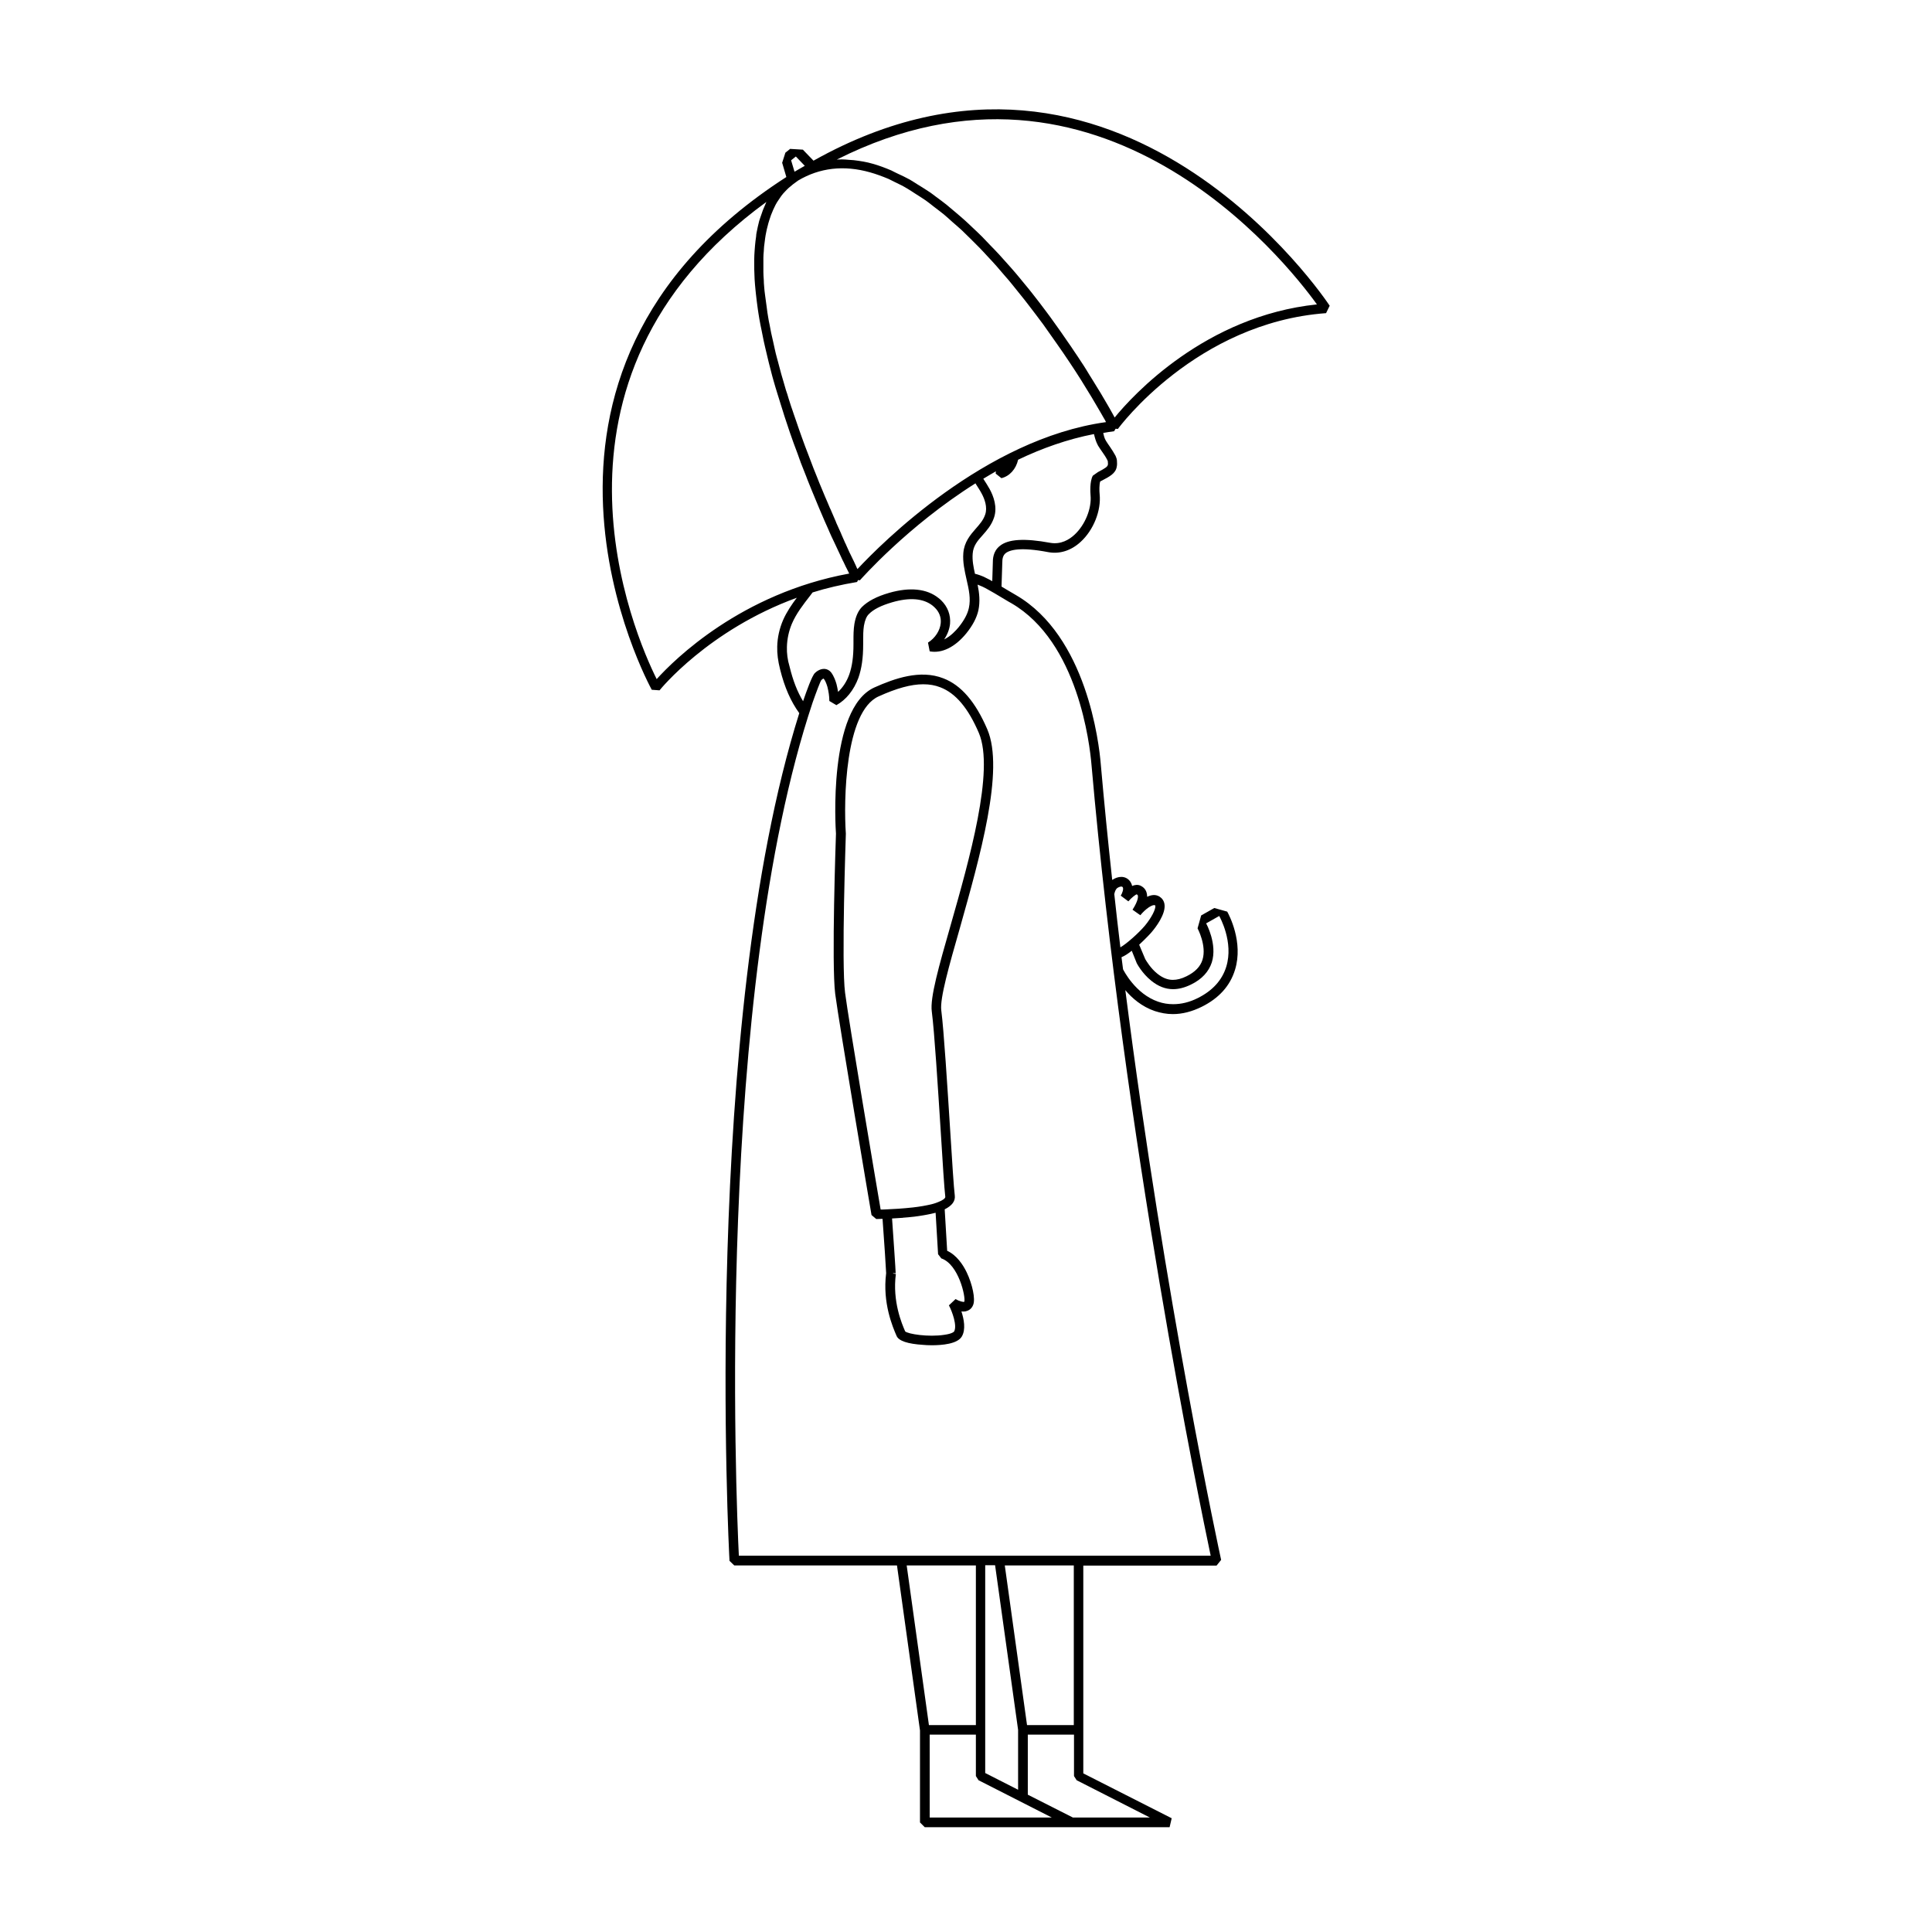 <?xml version="1.0" encoding="UTF-8"?>
<!-- Uploaded to: SVG Repo, www.svgrepo.com, Generator: SVG Repo Mixer Tools -->
<svg fill="#000000" width="800px" height="800px" version="1.1" viewBox="144 144 512 512" xmlns="http://www.w3.org/2000/svg">
 <path d="m439.65 257.62 0.605 0.051c0.203-0.301 20.758-28.164 55.168-30.684l0.957-1.965c-0.555-0.855-55.621-83.934-136.79-38.441l-2.82-2.922-3.375-0.203-1.258 1.008-0.855 2.672 1.109 3.777c-81.516 52.445-36.125 135.02-35.668 135.88l2.066 0.152c0.152-0.203 12.898-15.973 36.375-24.535-1.359 1.812-2.672 3.727-3.629 5.894-0.957 2.215-1.512 4.637-1.562 7.055-0.051 1.863 0.203 3.828 0.754 5.996 1.211 4.887 2.871 8.566 5.09 11.637-25.996 82.574-18.59 223.04-18.488 224.65l1.258 1.211h43.125l6.098 43.73v24.383l1.258 1.258h64.891l0.555-2.367-23.426-11.891v-55.066h35.316l1.211-1.512c-0.203-0.855-14.863-68.57-25.391-150.99 1.762 2.117 4.383 4.383 7.809 5.543 1.562 0.504 3.125 0.805 4.785 0.805 2.519 0 5.039-0.656 7.609-1.914 4.586-2.266 7.559-5.543 8.867-9.824 2.266-7.356-1.613-14.609-2.066-15.418l-3.426-0.957-3.477 1.965-0.957 3.426s2.469 4.586 1.309 8.312c-0.555 1.812-1.965 3.273-4.231 4.383-1.309 0.656-2.519 0.957-3.629 0.957-1.41 0-2.769-0.555-4.133-1.664-1.762-1.41-2.871-3.324-3.176-3.828l-1.613-3.828c1.863-1.715 3.375-3.375 3.375-3.426 0.906-1.059 3.777-4.734 3.324-7.356-0.152-0.855-0.605-1.512-1.309-1.965-1.059-0.656-2.215-0.453-3.273 0.051 0-0.402-0.051-0.754-0.152-1.109-0.25-0.855-0.805-1.461-1.664-1.863-0.707-0.301-1.461-0.203-2.168 0.102-0.102-0.453-0.301-0.906-0.605-1.309-1.258-1.562-3.273-1.258-4.637-0.301l-0.051-0.102c-1.109-10.125-2.117-20.355-3.023-30.633-0.453-5.543-3.727-33.855-22.469-44.738l-0.855-0.504c-1.16-0.656-2.117-1.258-2.973-1.762l0.203-6.297c0-1.059 0.152-1.914 0.855-2.519 1.109-0.906 3.981-1.715 11.336-0.301 3.023 0.555 6.047-0.402 8.566-2.719 3.426-3.125 5.492-8.312 5.039-12.645-0.102-0.957-0.102-2.57 0.152-3.375l0.402-0.203c2.117-1.109 3.68-1.914 3.981-3.68 0.102-0.504 0.102-1.008 0.051-1.562 0-0.504-0.203-0.906-0.352-1.309-0.453-0.855-1.008-1.715-1.562-2.519-0.352-0.504-0.707-1.008-1.008-1.512-0.402-0.656-0.555-1.359-0.707-2.066 0.957-0.152 1.914-0.352 2.871-0.453zm53.352-32.949c-29.523 3.074-48.77 24.031-53.605 29.977-0.203-0.352-0.402-0.754-0.605-1.109-0.402-0.707-0.805-1.461-1.258-2.215-0.402-0.656-0.805-1.359-1.211-2.066-0.453-0.805-0.957-1.613-1.461-2.418-0.453-0.707-0.906-1.461-1.359-2.215-0.555-0.855-1.059-1.715-1.613-2.621-0.453-0.754-0.957-1.512-1.461-2.266-0.605-0.906-1.16-1.812-1.812-2.719-0.504-0.805-1.059-1.562-1.613-2.367-0.656-0.906-1.258-1.863-1.914-2.769-0.555-0.805-1.16-1.613-1.762-2.469-0.656-0.906-1.309-1.863-2.016-2.769-0.605-0.805-1.258-1.664-1.863-2.469-0.707-0.906-1.41-1.812-2.117-2.719-0.656-0.855-1.359-1.664-2.016-2.469-0.707-0.906-1.461-1.762-2.168-2.621-0.707-0.855-1.461-1.664-2.168-2.469-0.754-0.805-1.461-1.664-2.215-2.469-0.754-0.805-1.512-1.613-2.316-2.418-0.754-0.754-1.461-1.562-2.215-2.316-0.805-0.805-1.613-1.562-2.418-2.316-0.754-0.707-1.512-1.461-2.266-2.117-0.855-0.754-1.664-1.461-2.519-2.168-0.754-0.605-1.461-1.258-2.215-1.863-0.906-0.707-1.762-1.359-2.672-2.016-0.707-0.504-1.41-1.109-2.168-1.562-0.957-0.656-1.914-1.211-2.871-1.812-0.656-0.402-1.309-0.855-2.016-1.258-1.109-0.605-2.168-1.109-3.273-1.613-0.555-0.25-1.109-0.555-1.613-0.805-1.664-0.707-3.273-1.309-4.887-1.762-1.715-0.504-3.375-0.754-5.039-0.957-0.453-0.051-0.957-0.051-1.41-0.102-0.555-0.051-1.109-0.102-1.664-0.102-0.504 0-1.008 0-1.461 0.051 69.93-35.277 119.05 26.992 127.26 38.379zm-121.77 70.133c-0.102-0.203-0.203-0.402-0.301-0.605 0-0.051-0.051-0.102-0.051-0.152-0.203-0.402-0.402-0.906-0.656-1.41-0.051-0.102-0.102-0.203-0.152-0.301-0.25-0.504-0.504-1.008-0.754-1.562-0.102-0.152-0.152-0.301-0.25-0.504-0.25-0.504-0.504-1.109-0.754-1.664-0.102-0.25-0.203-0.504-0.352-0.754-0.301-0.656-0.605-1.359-0.906-2.066-0.102-0.203-0.152-0.402-0.25-0.605-0.352-0.805-0.754-1.715-1.16-2.57-0.051-0.152-0.102-0.25-0.152-0.402-0.453-1.059-0.906-2.117-1.41-3.273-0.051-0.102-0.102-0.203-0.152-0.301-0.402-1.008-0.855-2.016-1.309-3.074-0.203-0.453-0.402-0.957-0.605-1.461-0.301-0.707-0.605-1.461-0.906-2.168-0.203-0.555-0.453-1.109-0.656-1.664-0.301-0.707-0.555-1.41-0.855-2.117-0.25-0.605-0.453-1.211-0.707-1.863-0.25-0.707-0.555-1.41-0.805-2.117-0.25-0.656-0.504-1.309-0.754-1.965-0.25-0.707-0.504-1.359-0.754-2.066s-0.504-1.41-0.754-2.117c-0.25-0.656-0.453-1.359-0.707-2.066-0.25-0.707-0.504-1.461-0.754-2.168-0.25-0.707-0.453-1.41-0.707-2.066-0.25-0.754-0.453-1.461-0.707-2.215-0.203-0.707-0.402-1.41-0.656-2.066-0.203-0.754-0.453-1.512-0.656-2.266-0.203-0.707-0.402-1.41-0.605-2.066-0.203-0.754-0.402-1.512-0.605-2.266-0.203-0.707-0.352-1.41-0.555-2.066-0.203-0.754-0.402-1.512-0.555-2.266-0.152-0.707-0.301-1.41-0.453-2.066-0.152-0.754-0.352-1.461-0.504-2.215-0.152-0.707-0.25-1.41-0.402-2.117-0.152-0.707-0.301-1.41-0.402-2.117-0.152-0.805-0.25-1.613-0.352-2.418-0.152-1.109-0.301-2.215-0.453-3.324-0.102-0.754-0.203-1.562-0.25-2.316-0.051-0.605-0.102-1.211-0.102-1.812-0.051-0.707-0.102-1.41-0.102-2.066v-1.762-1.965c0-0.605 0.051-1.16 0.102-1.715 0.051-0.605 0.051-1.258 0.152-1.812 0.051-0.555 0.152-1.109 0.203-1.613 0.102-0.555 0.152-1.16 0.301-1.715 0.102-0.504 0.203-1.008 0.352-1.512 0.152-0.555 0.25-1.059 0.453-1.613 0.152-0.453 0.301-0.957 0.453-1.359 0.203-0.504 0.402-1.008 0.605-1.461 0.203-0.402 0.402-0.855 0.605-1.258 0.25-0.453 0.504-0.906 0.805-1.309 0.25-0.352 0.504-0.754 0.754-1.109 0.301-0.402 0.656-0.805 1.008-1.16 0.301-0.301 0.605-0.656 0.906-0.906 0.402-0.352 0.805-0.656 1.211-1.008 0.453-0.301 0.855-0.656 1.309-0.957 5.691-3.375 12.09-4.133 19.043-2.168 1.613 0.453 3.273 1.059 4.938 1.762 0.555 0.25 1.16 0.605 1.715 0.855 1.059 0.504 2.117 1.008 3.176 1.664 0.707 0.402 1.359 0.855 2.066 1.309 0.957 0.605 1.914 1.211 2.871 1.863 0.707 0.504 1.461 1.109 2.168 1.664 0.906 0.707 1.812 1.359 2.672 2.066 0.754 0.605 1.461 1.309 2.215 1.965 0.855 0.754 1.715 1.461 2.57 2.266 0.754 0.707 1.461 1.461 2.215 2.168 0.805 0.805 1.613 1.613 2.418 2.418 0.754 0.754 1.461 1.562 2.168 2.316 0.805 0.855 1.562 1.664 2.316 2.519 0.707 0.805 1.41 1.664 2.117 2.469 0.754 0.855 1.512 1.715 2.215 2.621 0.707 0.855 1.359 1.715 2.066 2.57 0.707 0.855 1.41 1.762 2.066 2.621 0.656 0.855 1.309 1.715 1.965 2.57 0.656 0.855 1.309 1.762 1.965 2.621 0.605 0.855 1.211 1.715 1.812 2.57 0.605 0.855 1.211 1.715 1.812 2.57 0.605 0.855 1.16 1.664 1.715 2.469 0.555 0.855 1.109 1.664 1.664 2.469 0.555 0.805 1.059 1.613 1.562 2.367 0.504 0.805 1.008 1.613 1.512 2.367 0.453 0.754 0.906 1.461 1.359 2.215 0.453 0.754 0.906 1.512 1.359 2.215 0.402 0.656 0.754 1.309 1.16 1.965 0.402 0.707 0.805 1.41 1.211 2.066 0.301 0.555 0.656 1.109 0.957 1.664 0.203 0.301 0.352 0.605 0.504 0.957-32.055 4.438-59.711 32.348-65.859 38.949zm-16.324-109.33 2.367 2.469c-0.906 0.555-1.812 1.008-2.719 1.562l-0.906-3.023zm-36.879 138.5c-5.644-11.285-35.668-79.301 29.07-126.46-0.152 0.352-0.301 0.707-0.453 1.059-0.152 0.352-0.301 0.656-0.453 1.059-0.25 0.707-0.504 1.461-0.754 2.168-0.102 0.25-0.152 0.504-0.25 0.754-0.25 1.008-0.504 2.066-0.707 3.176-0.051 0.301-0.102 0.605-0.102 0.906-0.102 0.805-0.25 1.664-0.301 2.519-0.051 0.402-0.051 0.855-0.102 1.309-0.051 0.754-0.102 1.562-0.102 2.316v1.41c0 0.805 0 1.613 0.051 2.469 0 0.453 0.051 0.906 0.051 1.359 0.051 0.957 0.152 1.965 0.25 2.973 0.051 0.301 0.051 0.605 0.102 0.957 0.152 1.309 0.301 2.672 0.504 4.031 0.051 0.352 0.102 0.656 0.152 1.008 0.152 1.059 0.352 2.117 0.555 3.176 0.102 0.504 0.203 0.957 0.301 1.461 0.203 0.906 0.352 1.863 0.555 2.769 0.102 0.504 0.25 1.059 0.352 1.562 0.203 0.906 0.453 1.863 0.656 2.769 0.102 0.504 0.25 1.008 0.352 1.461 0.301 1.109 0.555 2.215 0.855 3.324 0.102 0.301 0.152 0.605 0.25 0.906 0.402 1.41 0.805 2.82 1.258 4.231 0.102 0.301 0.203 0.656 0.301 0.957 0.352 1.109 0.656 2.168 1.008 3.223 0.152 0.504 0.301 0.957 0.453 1.461 0.301 0.906 0.605 1.812 0.906 2.719 0.152 0.504 0.352 1.008 0.504 1.512 0.301 0.906 0.656 1.812 0.957 2.719 0.152 0.453 0.352 0.906 0.504 1.359 0.402 1.059 0.805 2.117 1.16 3.176 0.102 0.25 0.203 0.504 0.25 0.707 0.504 1.309 1.008 2.57 1.512 3.828 0.102 0.25 0.203 0.504 0.301 0.805 0.402 0.957 0.754 1.914 1.16 2.871 0.152 0.402 0.352 0.805 0.504 1.211 0.301 0.754 0.656 1.562 0.957 2.316 0.152 0.402 0.352 0.805 0.504 1.211 0.301 0.707 0.605 1.41 0.906 2.117 0.152 0.352 0.301 0.707 0.453 1.059 0.352 0.754 0.656 1.512 1.008 2.266 0.102 0.25 0.203 0.504 0.301 0.707 0.402 0.906 0.805 1.812 1.211 2.621 0.152 0.301 0.25 0.555 0.402 0.855 0.25 0.555 0.504 1.109 0.754 1.613 0.152 0.301 0.25 0.555 0.402 0.855 0.203 0.453 0.402 0.855 0.605 1.309 0.152 0.301 0.25 0.555 0.402 0.805 0.152 0.352 0.301 0.656 0.453 0.957s0.25 0.555 0.402 0.805c0.102 0.203 0.203 0.402 0.301 0.605 0.102 0.25 0.25 0.504 0.352 0.707-28.652 5.246-46.336 22.781-51.023 27.969zm34.512-8.562c0.051-2.066 0.504-4.18 1.309-6.098 1.16-2.719 2.973-5.039 4.887-7.508 0.203-0.25 0.402-0.555 0.605-0.805 3.68-1.16 7.609-2.066 11.789-2.769l0.25-0.504 0.504 0.051c0.203-0.203 12.543-14.309 30.633-25.695 0.051 0.051 0.051 0.152 0.102 0.203 0.504 0.805 1.059 1.613 1.512 2.469 0.805 1.461 1.613 3.68 0.957 5.594-0.504 1.512-1.461 2.57-2.519 3.777-1.41 1.613-3.023 3.477-3.273 6.398-0.203 2.469 0.352 4.785 0.855 7.055 0.605 2.621 1.16 5.09 0.605 7.559-0.352 1.613-1.258 3.273-2.719 5.09-0.707 0.855-2.066 2.367-3.828 3.223 0.855-1.258 1.41-2.672 1.562-4.133 0.203-2.316-0.605-4.535-2.367-6.246-0.203-0.203-0.453-0.402-0.707-0.605-3.074-2.469-7.609-2.922-13.047-1.359-3.324 0.957-5.691 2.215-7.254 3.777-0.957 1.008-1.613 2.418-1.965 4.434-0.25 1.512-0.25 3.023-0.25 4.484v0.906c0 3.375-0.352 5.844-1.109 8.012-0.656 1.863-1.715 3.477-2.973 4.637-0.102-0.707-0.25-1.359-0.402-2.016-0.25-0.855-0.656-2.117-1.461-3.176-0.453-0.555-1.059-0.855-1.715-0.906-1.258-0.051-2.215 0.754-2.57 1.109-0.754 0.707-2.215 4.785-3.125 7.457-1.512-2.469-2.672-5.441-3.578-9.168-0.555-1.82-0.758-3.586-0.707-5.246zm55.168 243.39 6.098 43.629v15.871l-8.715-4.434v-55.066zm-5.09 42.367h-12.445l-5.894-42.32h18.34zm-12.242 2.519h12.242v10.984l0.707 1.109 19.398 9.875h-32.344zm58.344 21.969h-20.402l-11.941-6.047v-15.922h12.242v10.984l0.707 1.109zm-20.152-24.488h-12.395l-5.894-42.32h18.289zm16.676-201.93s1.359 2.672 3.879 4.684c1.812 1.461 3.727 2.215 5.742 2.215 1.512 0 3.074-0.402 4.734-1.211 2.922-1.41 4.734-3.426 5.543-5.894 1.512-4.836-1.461-10.277-1.512-10.328l3.477-1.965c0.152 0.301 3.879 6.902 1.863 13.453-1.109 3.578-3.629 6.348-7.559 8.312-2.215 1.109-4.383 1.613-6.5 1.613-1.359 0-2.672-0.203-3.981-0.656-6.047-2.066-9.168-8.312-9.32-8.613v-0.051c-0.152-1.059-0.25-2.066-0.402-3.125 0.855-0.352 1.762-0.957 2.719-1.715zm-5.09-19.949s0.555-0.352 1.008-0.352c0.152 0 0.25 0.051 0.352 0.152 0.352 0.453-0.152 1.715-0.504 2.266l2.016 1.512c0.754-0.906 1.914-1.812 2.215-1.863 0.203 0.102 0.25 0.203 0.301 0.301 0.051 0.25 0.203 1.258-1.41 3.777l2.066 1.461c1.359-1.664 3.324-3.074 3.981-2.57 0.152 0.957-1.059 3.273-2.769 5.34-1.715 2.016-4.836 4.785-6.5 5.742-0.555-4.637-1.109-9.371-1.613-14.105 0.152-0.754 0.406-1.359 0.859-1.66zm-28.113-75.422c17.684 10.277 20.758 37.434 21.211 42.773 8.766 99.855 28.816 196.43 31.59 209.64h-125.04c-0.707-14.105-6.348-148.57 19.547-226.11 1.008-2.871 2.016-5.543 2.316-5.945 0.301-0.301 0.555-0.402 0.605-0.402 0.402 0.504 0.707 1.211 1.008 2.215 0.301 1.211 0.504 2.469 0.504 3.727l1.863 1.109c2.57-1.41 4.637-3.981 5.844-7.254 0.855-2.469 1.258-5.188 1.258-8.867v-0.906c0-1.41 0-2.769 0.203-4.031 0.25-1.461 0.707-2.519 1.309-3.074 1.211-1.258 3.223-2.266 6.144-3.125 4.684-1.359 8.312-1.059 10.781 0.906 0.152 0.152 0.352 0.301 0.504 0.453 1.211 1.16 1.762 2.621 1.613 4.18-0.203 1.965-1.461 3.93-3.375 5.141l0.453 2.316c3.223 0.605 6.699-1.109 9.672-4.734 1.715-2.117 2.769-4.133 3.223-6.098 0.504-2.367 0.25-4.637-0.203-6.852 0.805 0.301 1.613 0.656 2.672 1.258 0.555 0.301 1.16 0.656 1.863 1.059 1.008 0.605 2.215 1.309 3.629 2.168zm22.926-41.816c0.352 0.555 0.707 1.109 1.109 1.664 0.504 0.707 1.008 1.461 1.359 2.168 0.051 0.102 0.152 0.301 0.152 0.352v0.203c0.051 0.402 0.051 0.605 0 0.754-0.102 0.504-0.707 0.906-2.621 1.914l-1.359 0.957c-0.855 1.562-0.656 4.535-0.605 5.141 0.352 3.527-1.461 7.961-4.281 10.531-1.359 1.258-3.578 2.621-6.398 2.117-6.801-1.258-11.184-1.008-13.402 0.855-1.812 1.461-1.812 3.578-1.812 4.434l-0.152 4.887c-0.102-0.051-0.203-0.102-0.352-0.203-0.152-0.102-0.301-0.152-0.453-0.25-0.504-0.25-1.008-0.504-1.41-0.707-0.102-0.051-0.25-0.102-0.352-0.152-0.453-0.203-0.957-0.352-1.41-0.504-0.051 0-0.152-0.051-0.203-0.051-0.152-0.051-0.25-0.051-0.402-0.102-0.402-1.812-0.754-3.578-0.605-5.34 0.152-2.117 1.309-3.426 2.672-4.938 1.109-1.258 2.316-2.621 2.973-4.586 0.957-2.769-0.102-5.691-1.16-7.609-0.504-0.906-1.059-1.762-1.613-2.621 0-0.051-0.051-0.051-0.051-0.102 1.109-0.656 2.168-1.309 3.324-1.965 0 0.203-0.051 0.402-0.051 0.605l1.512 1.211c2.168-0.504 3.879-2.418 4.434-4.887 6.297-3.023 13.098-5.441 20.102-6.801 0.25 1.008 0.504 2.016 1.059 3.023zm-29.324 75.219c-3.125-7.254-6.902-11.688-11.637-13.504-6.144-2.418-13 0.051-18.289 2.418-12.344 5.594-10.277 37.484-10.176 38.742-0.051 1.41-1.211 34.562-0.203 42.473 1.008 7.758 9.523 58.09 9.621 58.594l1.258 1.059s0.656 0 1.664-0.051c0.402 5.441 0.957 13.754 0.957 14.41-1.008 7.91 1.762 14.309 2.769 16.625 0.555 1.309 2.922 2.117 7.055 2.367 0.504 0.051 1.309 0.102 2.266 0.102 2.769 0 6.801-0.352 7.961-2.316 1.109-1.863 0.555-4.637-0.102-6.648 0.504 0.051 1.059 0.051 1.512-0.152 0.754-0.25 1.309-0.805 1.613-1.613 0.605-1.562-0.203-5.391-1.715-8.566-0.957-2.016-2.672-4.586-5.188-5.742l-0.656-10.984c1.914-0.957 2.871-2.168 2.672-3.68-0.25-1.965-0.707-9.02-1.211-17.18-0.754-11.738-1.664-26.398-2.367-31.891-0.402-3.125 2.066-11.789 4.938-21.816 5.242-18.688 11.895-41.863 7.258-52.645zm-6.094 151.7c-0.25 0.152-1.41-0.152-2.316-0.707l-1.762 1.664c0.855 1.613 2.266 5.441 1.359 6.953 0 0-0.402 0.555-2.57 0.855-4.231 0.656-9.621-0.203-10.379-0.906-0.855-1.965-3.426-7.91-2.469-15.215l-0.707-0.102-0.051-0.102h0.707c0-0.754-0.605-9.422-0.957-14.508h0.051c0.754-0.051 1.562-0.102 2.418-0.152 0.152 0 0.301 0 0.504-0.051 0.855-0.051 1.762-0.152 2.672-0.25h0.051c0.906-0.102 1.812-0.25 2.719-0.402 0.203-0.051 0.352-0.051 0.555-0.102 0.906-0.152 1.762-0.352 2.57-0.555l0.656 10.984 0.855 1.109c4.582 1.559 6.496 10.223 6.094 11.484zm-3.629-99.754c-3.074 10.73-5.492 19.195-4.988 22.824 0.707 5.441 1.613 20 2.367 31.738 0.504 8.211 0.957 15.316 1.211 17.383 0.051 0.402-0.707 0.957-1.914 1.41-0.453 0.203-0.957 0.352-1.512 0.504-1.562 0.402-3.375 0.707-5.141 0.906-2.719 0.301-5.391 0.453-6.852 0.504-0.656 0.051-1.258 0.051-1.715 0.051-1.258-7.356-8.516-50.332-9.422-57.434-1.008-7.656 0.203-41.715 0.203-42.168-0.605-8.766-0.25-32.344 8.664-36.375 4.785-2.168 8.613-3.223 11.84-3.223 1.664 0 3.125 0.25 4.535 0.805 4.082 1.562 7.406 5.543 10.227 12.141 4.184 9.922-2.566 33.602-7.504 50.934z"/>
</svg>